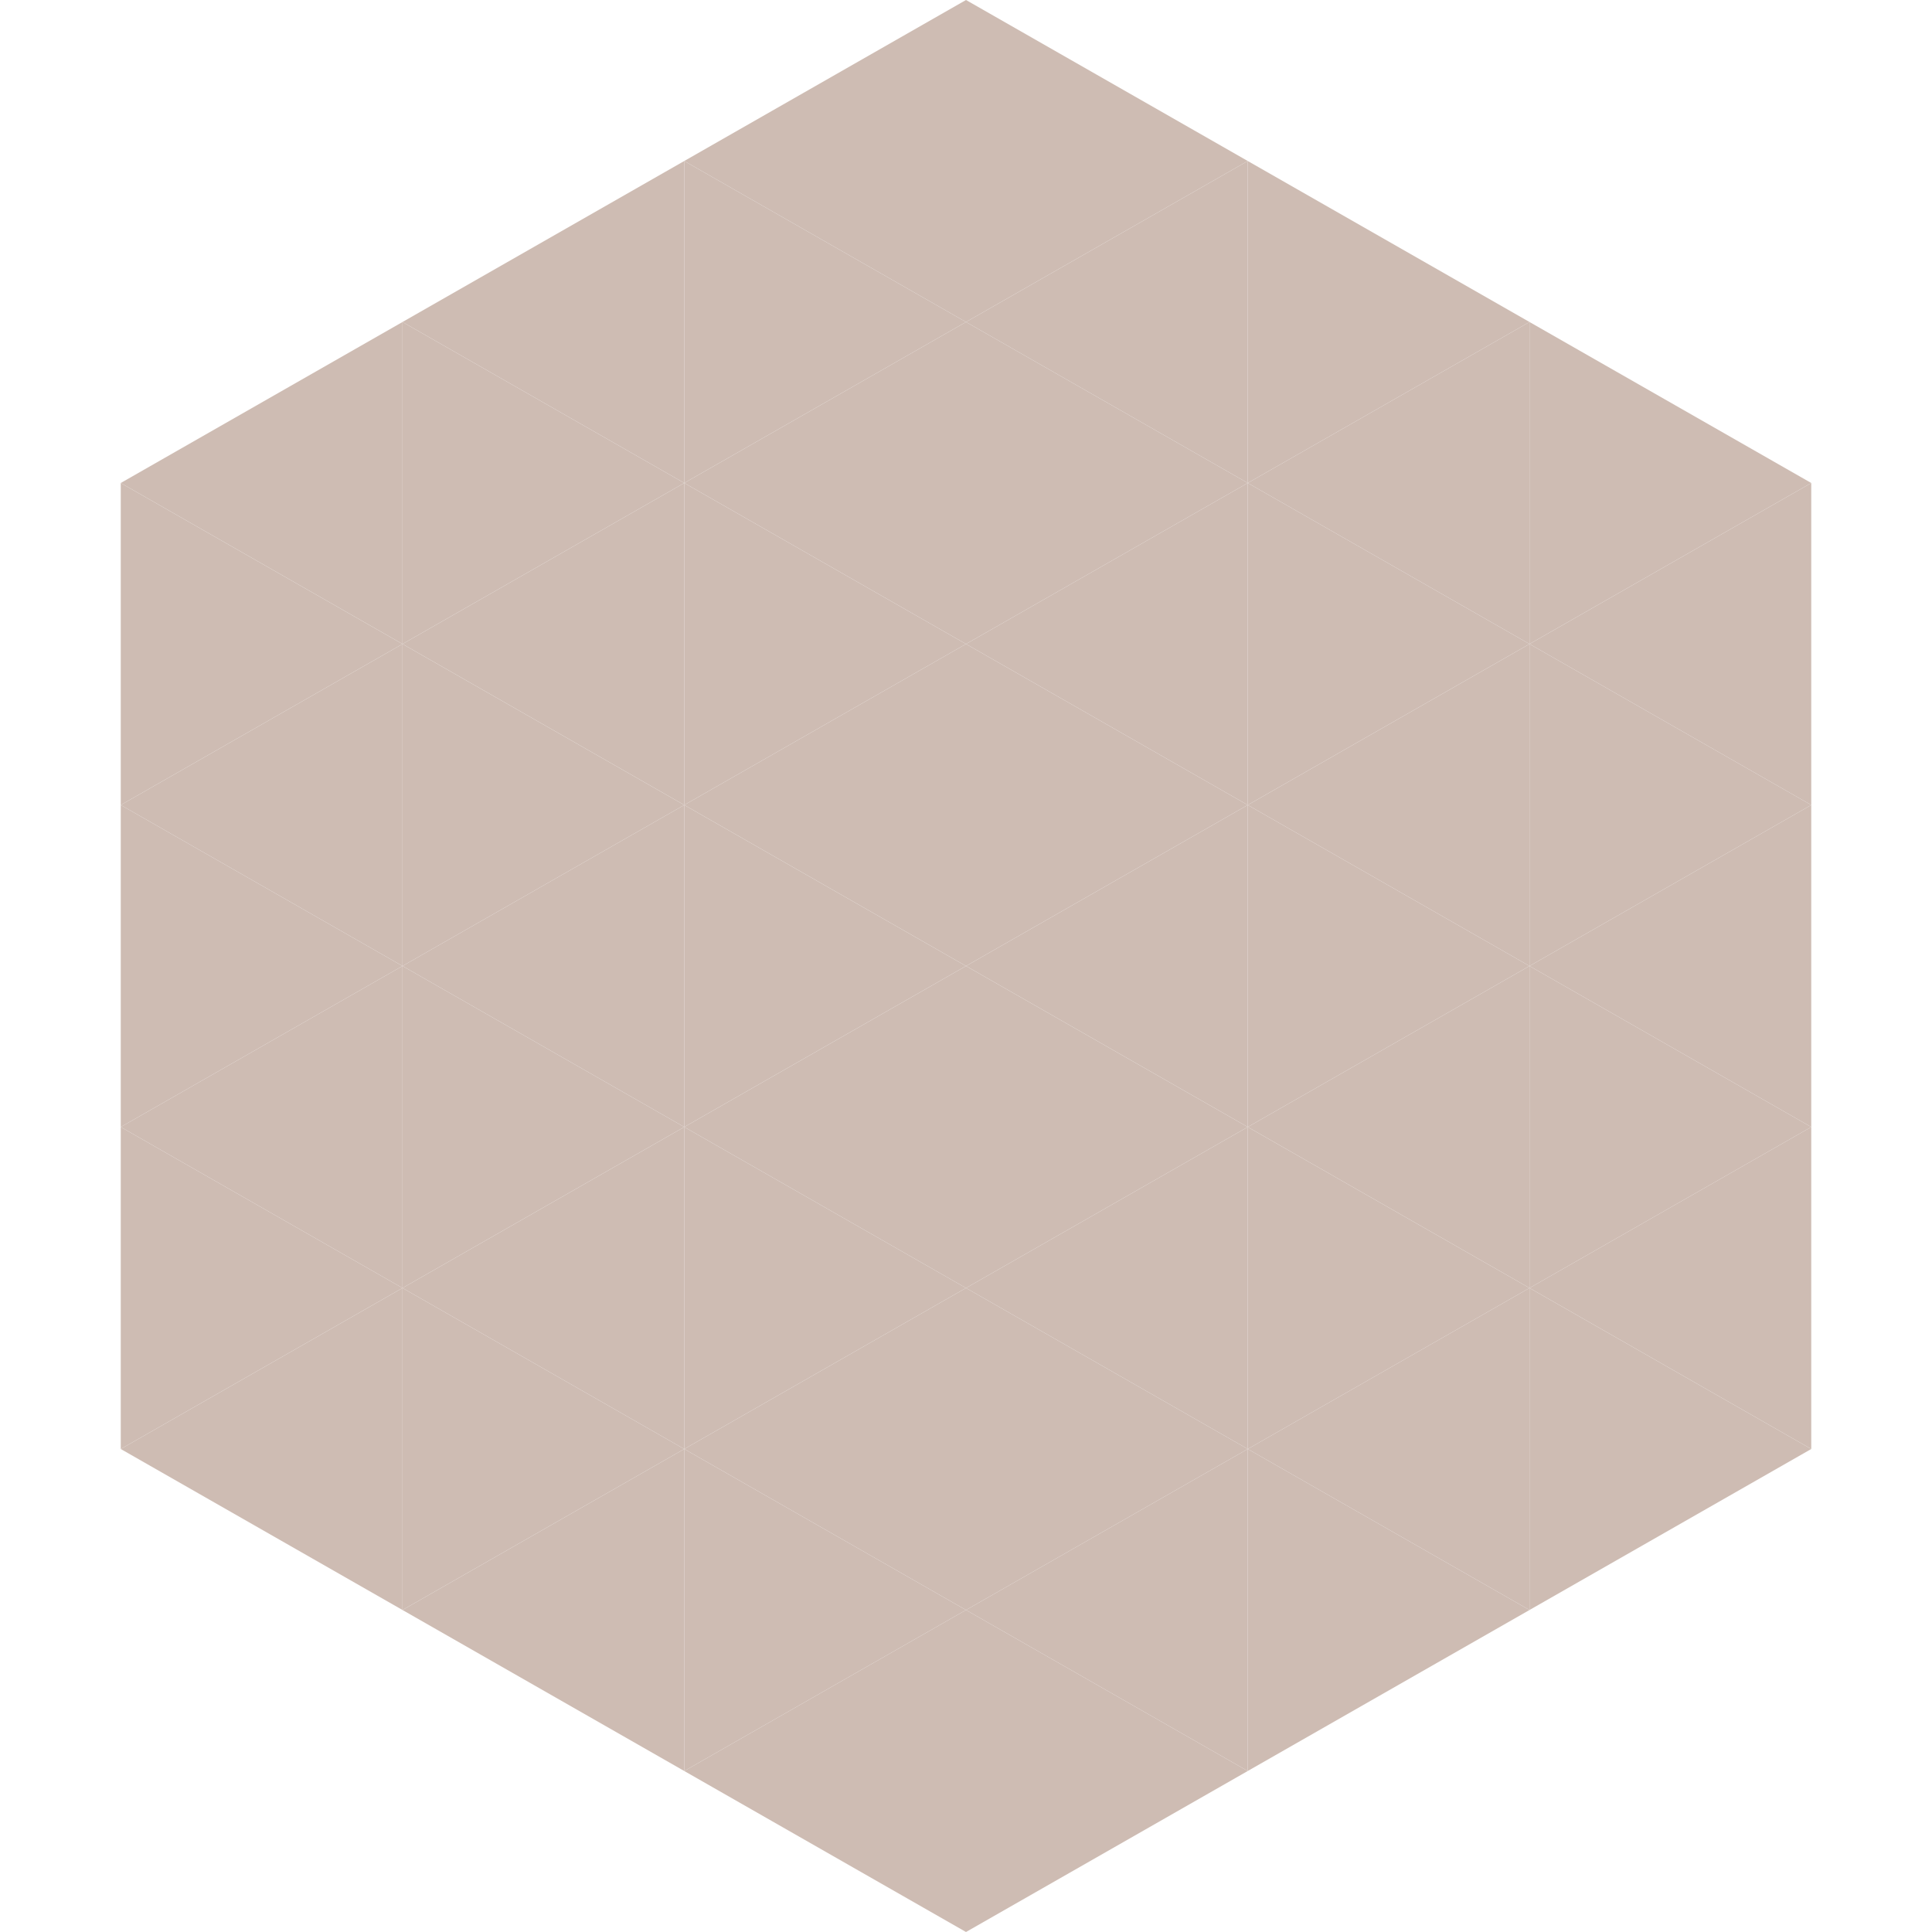 <?xml version="1.0"?>
<!-- Generated by SVGo -->
<svg width="240" height="240"
     xmlns="http://www.w3.org/2000/svg"
     xmlns:xlink="http://www.w3.org/1999/xlink">
<polygon points="50,40 15,60 50,80" style="fill:rgb(206,188,179)" />
<polygon points="190,40 225,60 190,80" style="fill:rgb(206,188,179)" />
<polygon points="15,60 50,80 15,100" style="fill:rgb(206,188,179)" />
<polygon points="225,60 190,80 225,100" style="fill:rgb(206,188,179)" />
<polygon points="50,80 15,100 50,120" style="fill:rgb(206,188,179)" />
<polygon points="190,80 225,100 190,120" style="fill:rgb(206,188,179)" />
<polygon points="15,100 50,120 15,140" style="fill:rgb(206,188,179)" />
<polygon points="225,100 190,120 225,140" style="fill:rgb(206,188,179)" />
<polygon points="50,120 15,140 50,160" style="fill:rgb(206,188,179)" />
<polygon points="190,120 225,140 190,160" style="fill:rgb(206,188,179)" />
<polygon points="15,140 50,160 15,180" style="fill:rgb(206,188,179)" />
<polygon points="225,140 190,160 225,180" style="fill:rgb(206,188,179)" />
<polygon points="50,160 15,180 50,200" style="fill:rgb(206,188,179)" />
<polygon points="190,160 225,180 190,200" style="fill:rgb(206,188,179)" />
<polygon points="15,180 50,200 15,220" style="fill:rgb(255,255,255); fill-opacity:0" />
<polygon points="225,180 190,200 225,220" style="fill:rgb(255,255,255); fill-opacity:0" />
<polygon points="50,0 85,20 50,40" style="fill:rgb(255,255,255); fill-opacity:0" />
<polygon points="190,0 155,20 190,40" style="fill:rgb(255,255,255); fill-opacity:0" />
<polygon points="85,20 50,40 85,60" style="fill:rgb(206,188,179)" />
<polygon points="155,20 190,40 155,60" style="fill:rgb(206,188,179)" />
<polygon points="50,40 85,60 50,80" style="fill:rgb(206,188,179)" />
<polygon points="190,40 155,60 190,80" style="fill:rgb(206,188,179)" />
<polygon points="85,60 50,80 85,100" style="fill:rgb(206,188,179)" />
<polygon points="155,60 190,80 155,100" style="fill:rgb(206,188,179)" />
<polygon points="50,80 85,100 50,120" style="fill:rgb(206,188,179)" />
<polygon points="190,80 155,100 190,120" style="fill:rgb(206,188,179)" />
<polygon points="85,100 50,120 85,140" style="fill:rgb(206,188,179)" />
<polygon points="155,100 190,120 155,140" style="fill:rgb(206,188,179)" />
<polygon points="50,120 85,140 50,160" style="fill:rgb(206,188,179)" />
<polygon points="190,120 155,140 190,160" style="fill:rgb(206,188,179)" />
<polygon points="85,140 50,160 85,180" style="fill:rgb(206,188,179)" />
<polygon points="155,140 190,160 155,180" style="fill:rgb(206,188,179)" />
<polygon points="50,160 85,180 50,200" style="fill:rgb(206,188,179)" />
<polygon points="190,160 155,180 190,200" style="fill:rgb(206,188,179)" />
<polygon points="85,180 50,200 85,220" style="fill:rgb(206,188,179)" />
<polygon points="155,180 190,200 155,220" style="fill:rgb(206,188,179)" />
<polygon points="120,0 85,20 120,40" style="fill:rgb(206,188,179)" />
<polygon points="120,0 155,20 120,40" style="fill:rgb(206,188,179)" />
<polygon points="85,20 120,40 85,60" style="fill:rgb(206,188,179)" />
<polygon points="155,20 120,40 155,60" style="fill:rgb(206,188,179)" />
<polygon points="120,40 85,60 120,80" style="fill:rgb(206,188,179)" />
<polygon points="120,40 155,60 120,80" style="fill:rgb(206,188,179)" />
<polygon points="85,60 120,80 85,100" style="fill:rgb(206,188,179)" />
<polygon points="155,60 120,80 155,100" style="fill:rgb(206,188,179)" />
<polygon points="120,80 85,100 120,120" style="fill:rgb(206,188,179)" />
<polygon points="120,80 155,100 120,120" style="fill:rgb(206,188,179)" />
<polygon points="85,100 120,120 85,140" style="fill:rgb(206,188,179)" />
<polygon points="155,100 120,120 155,140" style="fill:rgb(206,188,179)" />
<polygon points="120,120 85,140 120,160" style="fill:rgb(206,188,179)" />
<polygon points="120,120 155,140 120,160" style="fill:rgb(206,188,179)" />
<polygon points="85,140 120,160 85,180" style="fill:rgb(206,188,179)" />
<polygon points="155,140 120,160 155,180" style="fill:rgb(206,188,179)" />
<polygon points="120,160 85,180 120,200" style="fill:rgb(206,188,179)" />
<polygon points="120,160 155,180 120,200" style="fill:rgb(206,188,179)" />
<polygon points="85,180 120,200 85,220" style="fill:rgb(206,188,179)" />
<polygon points="155,180 120,200 155,220" style="fill:rgb(206,188,179)" />
<polygon points="120,200 85,220 120,240" style="fill:rgb(206,188,179)" />
<polygon points="120,200 155,220 120,240" style="fill:rgb(206,188,179)" />
<polygon points="85,220 120,240 85,260" style="fill:rgb(255,255,255); fill-opacity:0" />
<polygon points="155,220 120,240 155,260" style="fill:rgb(255,255,255); fill-opacity:0" />
</svg>
